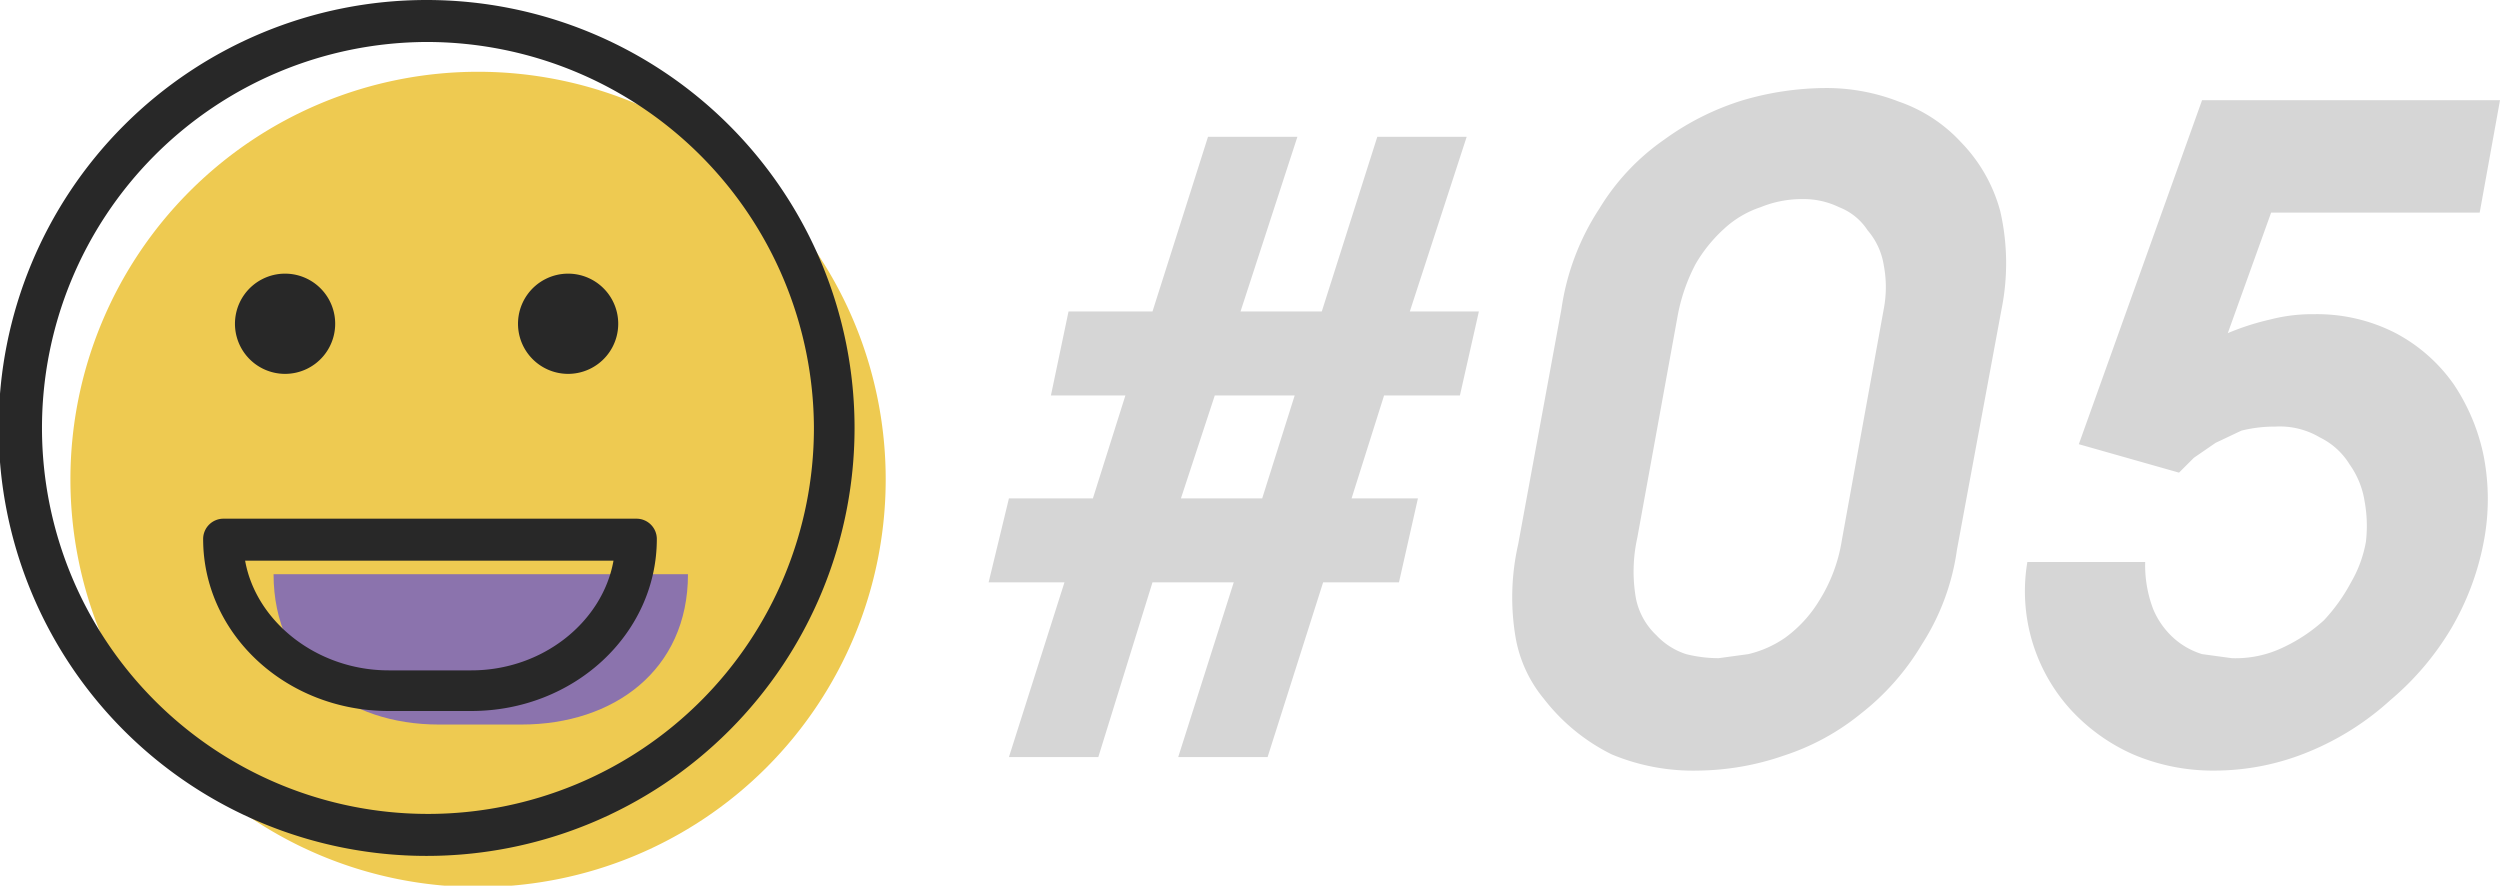<svg id="レイヤー_1" data-name="レイヤー 1" xmlns="http://www.w3.org/2000/svg" viewBox="0 0 184.6 65.4">
  <defs>
    <style>
      .cls-1 {
        fill: #d6d6d6;
      }

      .cls-2 {
        fill: #eeca51;
      }

      .cls-3 {
        fill: #8b73ad;
      }

      .cls-4 {
        fill: #282828;
      }
    </style>
  </defs>
  <title>005</title>
  <g>
    <path class="cls-1" d="M293.4,105.7h-5.6l-4.1,12.9h-6.6l4.1-12.9h-6l-4,12.9h-6.6l4.1-12.9h-5.6l1.5-6.2h6.2l2.4-7.6h-5.5l1.3-6.2h6.2l4.1-12.9h6.6l-4.2,12.9h6l4.1-12.9h6.6l-4.2,12.9h5.1l-1.4,6.2h-5.6l-2.4,7.6h4.9ZM279.8,91.9l-2.5,7.6h6l2.4-7.6Z" transform="translate(-190.1 -62.7)"/>
    <path class="cls-1" d="M334.6,103.3a17.3,17.3,0,0,1-2.6,7,18.4,18.4,0,0,1-4.5,5.1,17.6,17.6,0,0,1-5.7,3.1,19.9,19.9,0,0,1-6.3,1.1,15.6,15.6,0,0,1-6.4-1.2,14.4,14.4,0,0,1-5-4.1,9.7,9.7,0,0,1-2.1-4.6,17.7,17.7,0,0,1,.2-6.8l3.2-17.4a18.2,18.2,0,0,1,2.8-7.4A16.8,16.8,0,0,1,313,73a19.7,19.7,0,0,1,5.8-2.9,22,22,0,0,1,6.1-.9,14.7,14.7,0,0,1,5.4,1,11.2,11.2,0,0,1,4.6,3,11.6,11.6,0,0,1,2.9,5.1,17.2,17.2,0,0,1,.1,7.2Zm-5.4-17.8a8.6,8.6,0,0,0,0-3.2,5.2,5.2,0,0,0-1.2-2.6,4.4,4.4,0,0,0-2.1-1.7,6,6,0,0,0-2.7-.6,8.1,8.1,0,0,0-3.1.6,7.4,7.4,0,0,0-2.7,1.6,10.9,10.9,0,0,0-2.1,2.6,13.5,13.5,0,0,0-1.3,3.7l-3,16.5a11.5,11.5,0,0,0-.1,4.5,5.1,5.1,0,0,0,1.5,2.7,5.2,5.2,0,0,0,2.2,1.4,9.9,9.9,0,0,0,2.4.3l2.2-.3a8,8,0,0,0,2.7-1.2,9.4,9.4,0,0,0,2.5-2.7,11.8,11.8,0,0,0,1.7-4.5Z" transform="translate(-190.1 -62.7)"/>
    <path class="cls-1" d="M352.7,70.1h22l-1.5,8.3H357.8l-3.2,8.9a18.6,18.6,0,0,1,3.1-1,12.4,12.4,0,0,1,3.3-.4,12.7,12.7,0,0,1,6,1.4,12.2,12.2,0,0,1,4.3,3.8,14.8,14.8,0,0,1,2.2,5.3,16.7,16.7,0,0,1,0,6.3,20,20,0,0,1-2.4,6.4,20.8,20.8,0,0,1-4.5,5.3,20.5,20.5,0,0,1-6,3.8,18.2,18.2,0,0,1-7,1.4,15,15,0,0,1-6-1.2,13.9,13.9,0,0,1-4.6-3.3,13,13,0,0,1-3.2-10.9h8.7a9.1,9.1,0,0,0,.6,3.5,6,6,0,0,0,1.6,2.2,5.6,5.6,0,0,0,2,1.1l2.2.3a8.1,8.1,0,0,0,3.8-.8,12.1,12.1,0,0,0,3-2,13.1,13.1,0,0,0,2-2.8,9.1,9.1,0,0,0,1.1-3,10.1,10.1,0,0,0-.1-3,6.4,6.4,0,0,0-1.1-2.7,5.3,5.3,0,0,0-2.2-2,5.8,5.8,0,0,0-3.3-.8,10.1,10.1,0,0,0-2.5.3l-1.9.9-1.6,1.1L351,97.6l-7.4-2.1Z" transform="translate(-190.1 -62.7)"/>
  </g>
  <g id="group-4svg">
    <path id="path-1" class="cls-2" d="M255.5,98.1A30.1,30.1,0,1,1,225.4,68,30.1,30.1,0,0,1,255.5,98.1Z" transform="translate(-190.1 -62.7)"/>
    <path id="path-2" class="cls-3" d="M240.9,105.1c0,7.1-5.5,11.1-12.3,11.1h-6.1c-6.7,0-12.2-4-12.2-11.1Z" transform="translate(-190.1 -62.7)"/>
    <path id="path-3" class="cls-4" d="M224.9,115.2h-6.1c-7.6,0-13.7-5.7-13.7-12.7a1.5,1.5,0,0,1,1.5-1.5h30.5a1.5,1.5,0,0,1,1.5,1.5C238.6,109.5,232.5,115.2,224.9,115.2Zm-16.7-11.1c.8,4.5,5.3,8.1,10.6,8.1h6.1c5.3,0,9.7-3.6,10.5-8.1Z" transform="translate(-190.1 -62.7)"/>
    <path id="path-4" class="cls-4" d="M235.7,86a3.7,3.7,0,1,1-7.3,0,3.7,3.7,0,0,1,7.3,0Z" transform="translate(-190.1 -62.7)"/>
    <path id="path-5" class="cls-4" d="M214.8,86a3.7,3.7,0,1,1-7.3,0,3.7,3.7,0,0,1,7.3,0Z" transform="translate(-190.1 -62.7)"/>
    <path id="path-6" class="cls-4" d="M221.6,125.9a31.6,31.6,0,1,1,31.6-31.6A31.6,31.6,0,0,1,221.6,125.9Zm0-60.1a28.5,28.5,0,1,0,28.6,28.5A28.6,28.6,0,0,0,221.6,65.8Z" transform="translate(-190.1 -62.7)"/>
  </g>
</svg>
